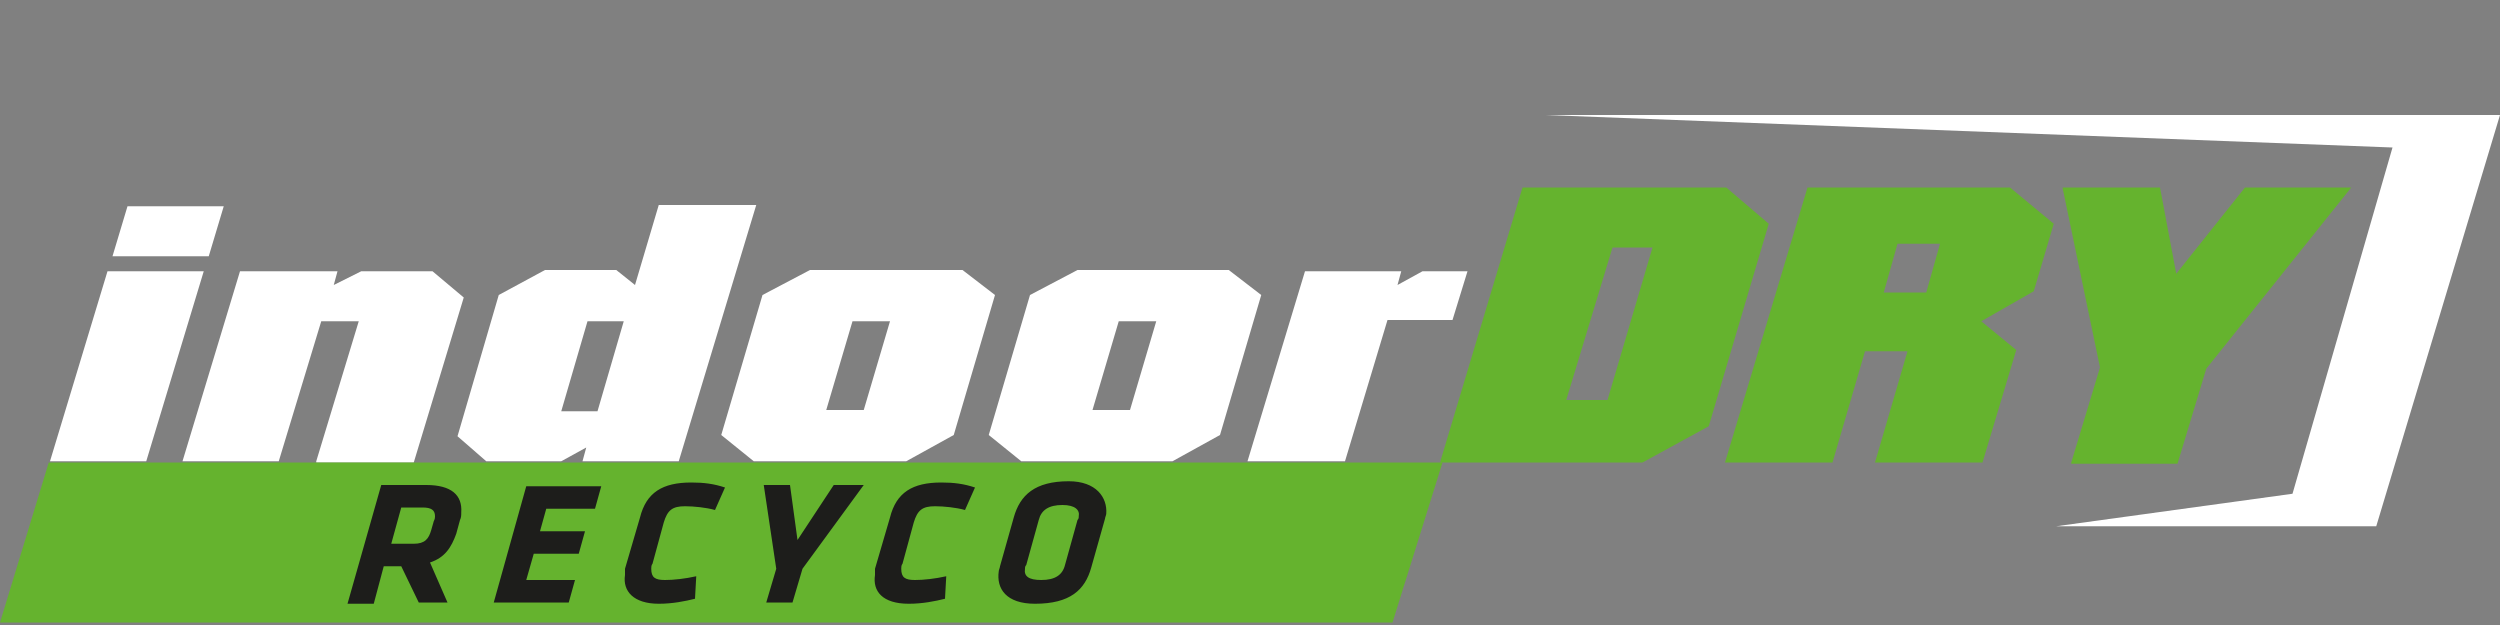 <?xml version="1.0" encoding="utf-8"?>
<!-- Generator: Adobe Illustrator 26.0.2, SVG Export Plug-In . SVG Version: 6.00 Build 0)  -->
<svg version="1.1" id="Ebene_1" xmlns="http://www.w3.org/2000/svg" xmlns:xlink="http://www.w3.org/1999/xlink" x="0px" y="0px"
	 viewBox="0 0 200 50" style="enable-background:new 0 0 200 50;" xml:space="preserve">
<rect x="0" y="0" width="200" height="50" fill="#808080" stroke="none"/>
<style type="text/css">
	.st0{fill:#FFFFFF;}
	.st1{fill:#65B32E;}
	.st2{clip-path:url(#SVGID_00000083804436769369744240000000221279389620721599_);fill:#1D1D1B;}
</style>
<path class="st0" d="M9,20.5l1.2-4h7.7l-1.2,4H9z M4,36.9l4.6-15.2h7.7l-4.6,15.2H4z M25.3,36.9l3.4-11.2h-3l-3.4,11.2h-7.7
	l4.6-15.2H27l-0.3,1.1l2.2-1.1h5.7l2.5,2.1l-4,13.2H25.3z M44.9,32.9h2.9l2.1-7.2H47L44.9,32.9z M46.6,36.9l0.3-1.1l-2,1.1h-6
	l-2.3-2l3.3-11.3l3.7-2h5.7l1.5,1.2l1.9-6.4h7.8l-6.2,20.5H46.6z M66.1,32.8h3l2.1-7.1h-3L66.1,32.8z M60.3,36.9l-2.6-2.1l3.3-11.2
	l3.8-2H77l2.6,2l-3.3,11.2l-3.8,2.1H60.3z M87.4,32.8h3l2.1-7.1h-3L87.4,32.8z M81.7,36.9l-2.6-2.1l3.3-11.2l3.8-2h12.1l2.6,2
	l-3.3,11.2l-3.8,2.1H81.7z M99.8,36.9l4.6-15.2h7.7l-0.3,1.1l2-1.1h3.6l-1.2,3.9h-5.2l-3.4,11.3H99.8z"/>
<polygon class="st1" points="3.9,37 115.4,37 111.4,49.8 0,49.8 "/>
<polygon class="st0" points="164.5,42.1 183.4,39.5 191.4,11.8 123.6,9.2 200,9.2 190.1,42.1 "/>
<path class="st1" d="M125.3,32h3.3l3.6-12.2H129L125.3,32z M115.2,37l6.6-22h16.3l3.4,2.9l-4.8,16.2l-5.3,2.9H115.2z M150.7,23.4
	h3.4l1.1-3.9h-3.4L150.7,23.4z M150,37l2.6-8.9h-3.4l-2.6,8.9h-8.6l6.6-22h16.2l3.5,2.9l-1.6,5.4l-4.2,2.4l2.8,2.3l-2.7,9H150z
	 M165.7,37l2.3-7.6L165,15h7.8l1.3,6.9l5.5-6.9h8.5l-11.6,14.5l-2.3,7.6H165.7z"/>
<g>
	<defs>
		<rect id="SVGID_1_" x="0" y="9.2" width="200" height="40.6"/>
	</defs>
	<clipPath id="SVGID_00000143604804814918359240000010114750001544274829_">
		<use xlink:href="#SVGID_1_"  style="overflow:visible;"/>
	</clipPath>
	<path style="clip-path:url(#SVGID_00000143604804814918359240000010114750001544274829_);fill:#1D1D1B;" d="M86.2,41.6l-1,3.6
		c-0.2,0.8-0.8,1.2-1.9,1.2c-1,0-1.4-0.3-1.3-0.9c0-0.1,0-0.2,0.1-0.3l1-3.6c0.2-0.8,0.8-1.2,1.9-1.2c1,0,1.4,0.4,1.3,0.9
		C86.3,41.4,86.3,41.5,86.2,41.6 M82.8,48.3c2.8,0,4-1.1,4.5-2.9l1.1-3.9c0-0.1,0.1-0.3,0.1-0.4c0.1-1.3-0.8-2.6-3-2.6
		c-2.7,0-3.9,1.1-4.4,2.9l-1.1,3.9c0,0.1-0.1,0.3-0.1,0.4C79.7,47.1,80.5,48.3,82.8,48.3 M72.7,48.3c1.1,0,2.1-0.2,2.9-0.4l0.1-1.8
		c-0.9,0.2-1.8,0.3-2.5,0.3c-0.8,0-1.1-0.2-1.1-0.9c0-0.1,0-0.3,0.1-0.4l0.9-3.3c0.3-1,0.7-1.3,1.7-1.3c0.7,0,1.7,0.1,2.4,0.3L78,39
		c-0.9-0.3-1.7-0.4-2.7-0.4c-2.3,0-3.6,0.8-4.1,2.8l-1.2,4.1C70,45.7,70,45.9,70,46C69.8,47.3,70.6,48.3,72.7,48.3 M64.2,45.5
		l4.9-6.7h-2.4l-2.9,4.4l-0.6-4.4h-2.1l1,6.7l-0.8,2.7h2.1L64.2,45.5z M52.7,48.3c1.1,0,2.1-0.2,2.9-0.4l0.1-1.8
		c-0.9,0.2-1.8,0.3-2.5,0.3c-0.8,0-1.1-0.2-1.1-0.9c0-0.1,0-0.3,0.1-0.4l0.9-3.3c0.3-1,0.7-1.3,1.7-1.3c0.7,0,1.7,0.1,2.4,0.3L58,39
		c-0.9-0.3-1.7-0.4-2.7-0.4c-2.3,0-3.6,0.8-4.1,2.8l-1.2,4.1C50,45.7,50,45.9,50,46C49.8,47.3,50.7,48.3,52.7,48.3 M39.5,48.2h6
		l0.5-1.8h-3.9l0.6-2.1h3.6l0.5-1.8h-3.6l0.5-1.8h3.9l0.5-1.8h-6L39.5,48.2z M34.5,42.4c-0.2,0.7-0.5,1.1-1.4,1.1h-1.8l0.8-2.9h1.7
		c0.7,0,1,0.2,1,0.7c0,0.1,0,0.2-0.1,0.4L34.5,42.4z M33.5,48.2h2.3l-1.4-3.2c1.2-0.4,1.7-1.2,2.1-2.3l0.3-1.1
		c0.1-0.2,0.1-0.4,0.1-0.6c0.1-1.4-0.8-2.2-2.8-2.2h-3.6l-2.7,9.5h2.1l0.8-3h1.4L33.5,48.2z"/>
</g>
</svg>
